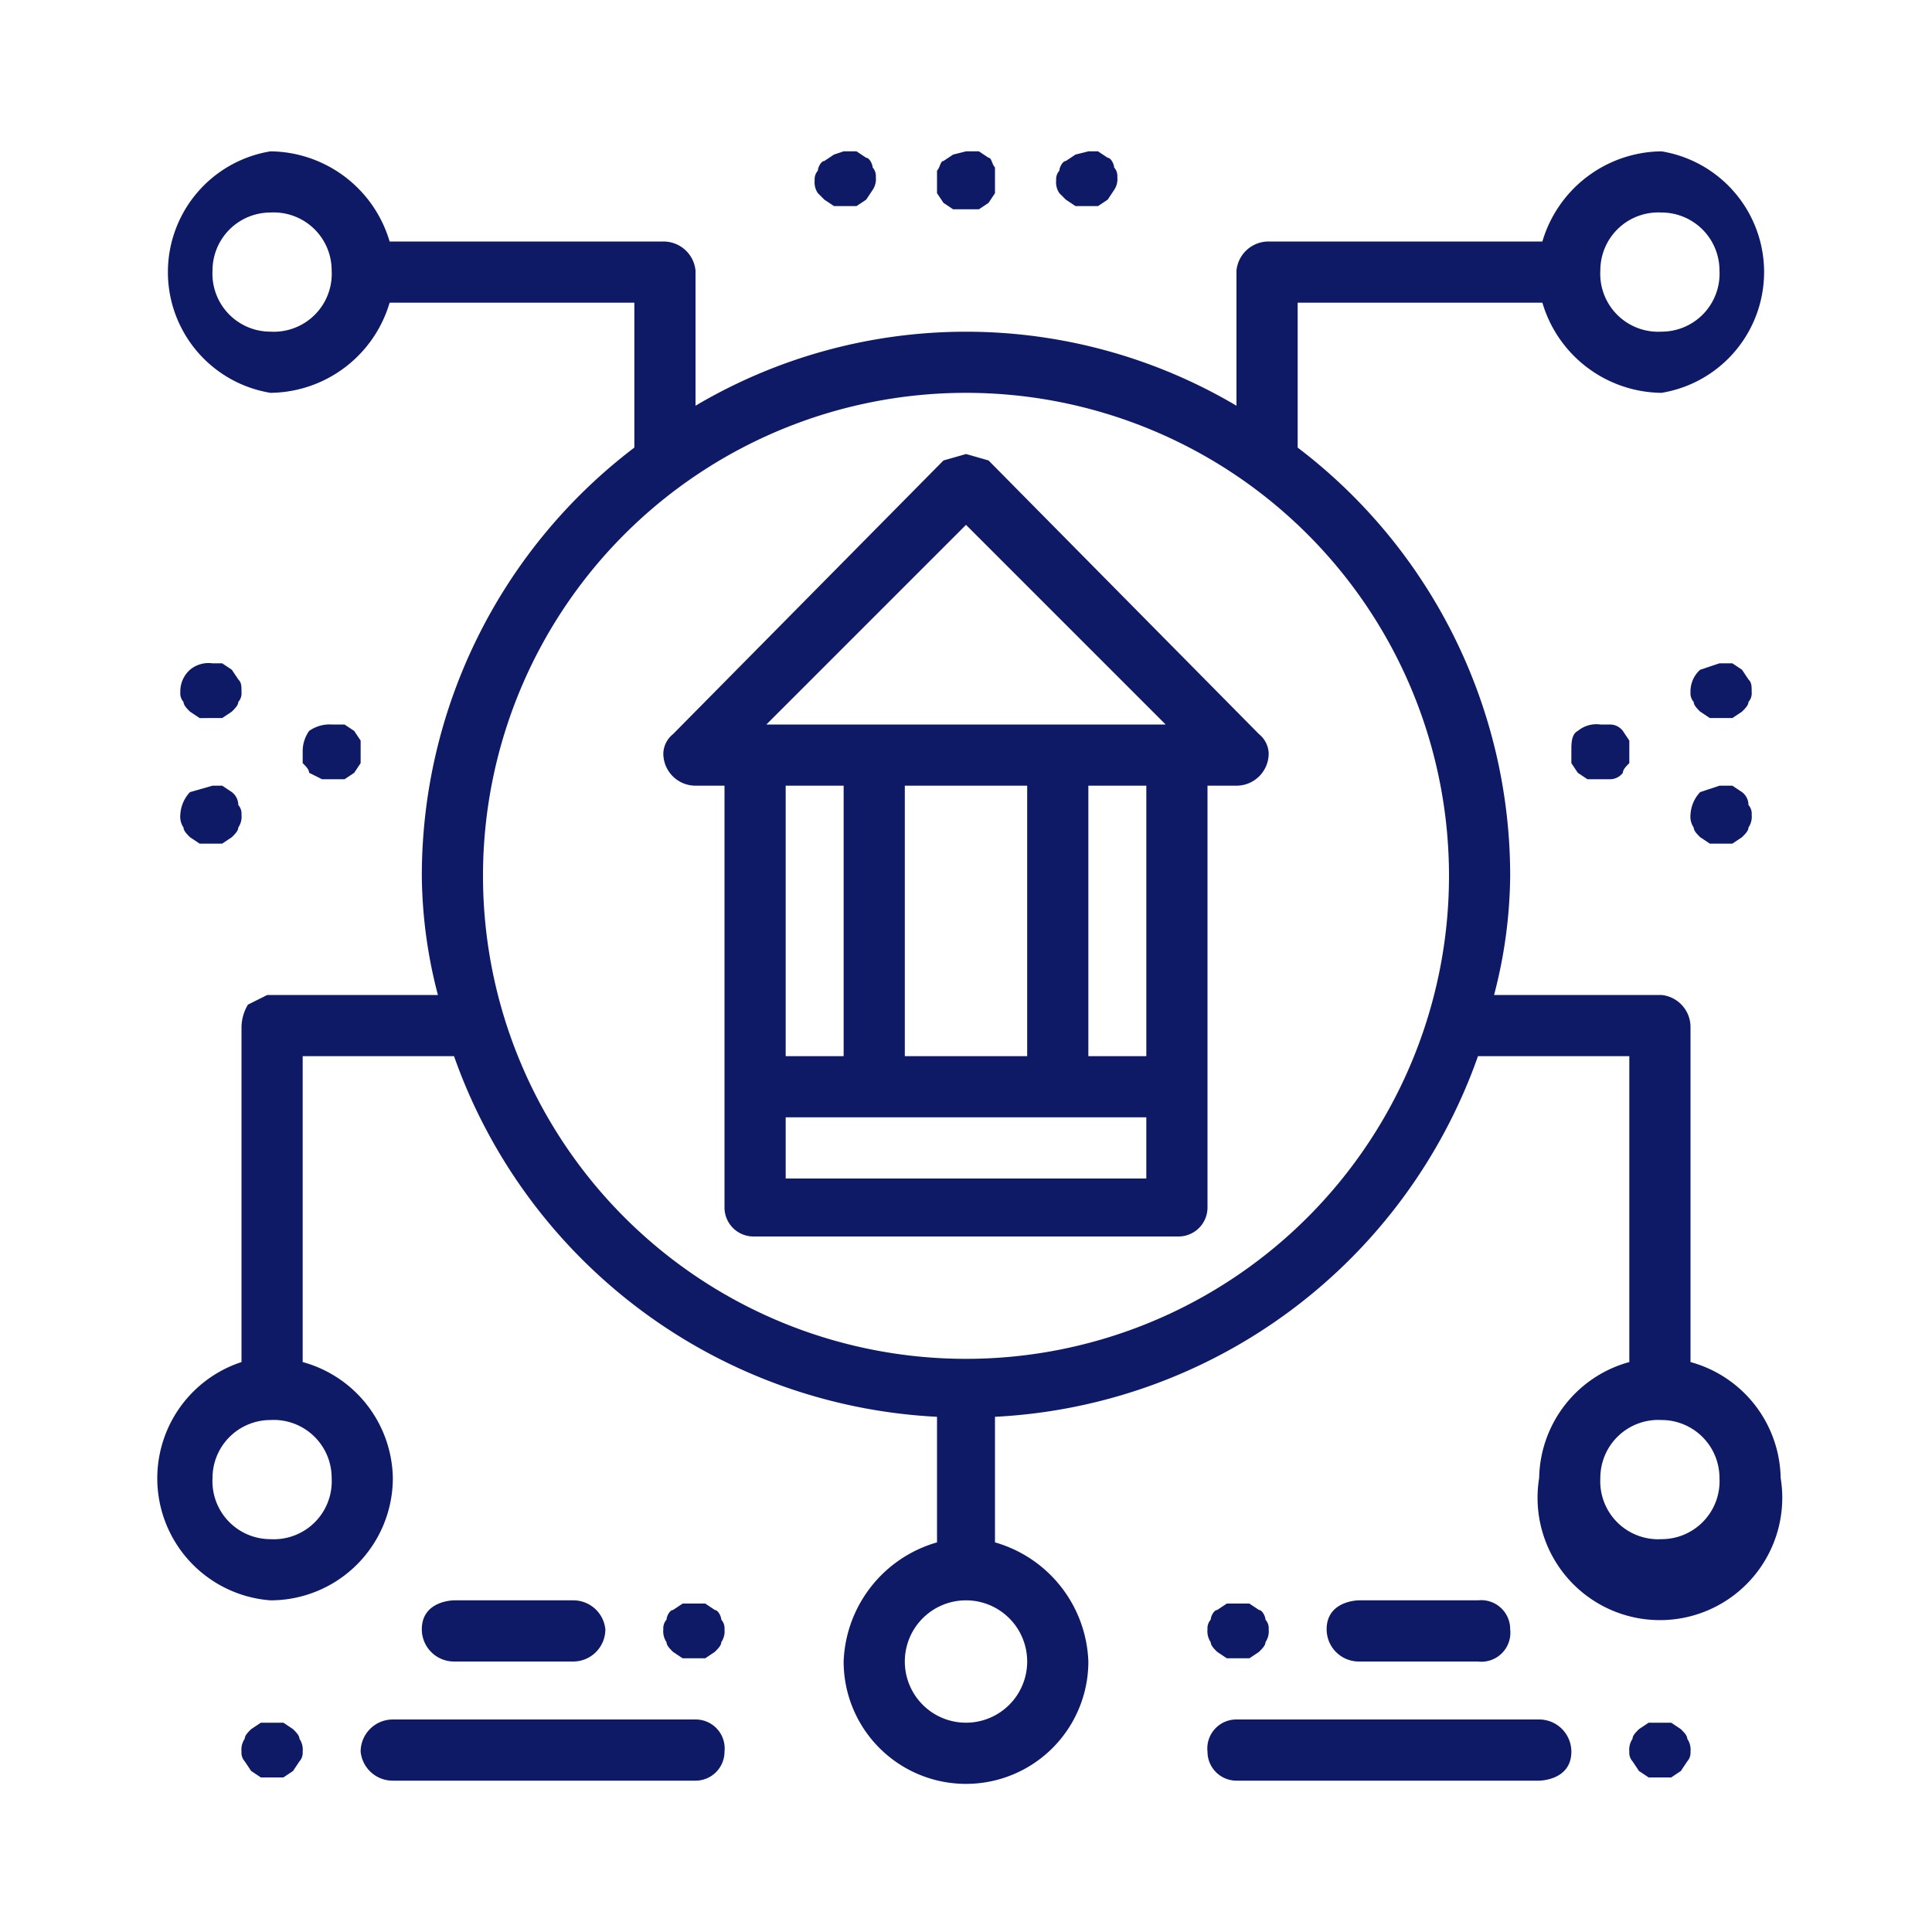 <svg id="Layer_1" data-name="Layer 1" xmlns="http://www.w3.org/2000/svg" width="60" height="60" viewBox="0 0 60 60"><defs><style>.cls-1{fill:#0e1a66;}</style></defs><path class="cls-1" d="M8.4,4.7a3.8,3.8,0,0,0,0,7.5,3.9,3.9,0,0,0,3.7-2.8h7.6v4.5a16.7,16.7,0,0,0-6.6,13.3,15,15,0,0,0,.5,3.7H8.3l-.6.3a1.4,1.4,0,0,0-.2.7V42.3a3.8,3.8,0,0,0,.9,7.4,3.8,3.8,0,0,0,3.8-3.8,3.8,3.8,0,0,0-2.8-3.6V32.8h4.7A16.8,16.8,0,0,0,29.1,44v3.9a4,4,0,0,0-2.9,3.7,3.8,3.8,0,0,0,7.6,0,4,4,0,0,0-2.9-3.7V44a16.8,16.8,0,0,0,15-11.2h4.7v9.5a3.8,3.8,0,0,0-2.8,3.6,3.8,3.8,0,1,0,7.5,0,3.8,3.8,0,0,0-2.8-3.6V31.9a1,1,0,0,0-.9-1H46.4a15,15,0,0,0,.5-3.7,16.7,16.7,0,0,0-6.6-13.3V9.4h7.6a3.9,3.9,0,0,0,3.7,2.8,3.8,3.8,0,0,0,0-7.5,3.9,3.9,0,0,0-3.7,2.8H39.4a1,1,0,0,0-1,.9v4.2a16.5,16.5,0,0,0-16.8,0V8.4a1,1,0,0,0-1-.9H12.1A3.9,3.9,0,0,0,8.4,4.7Zm0,1.9a1.8,1.8,0,0,1,1.9,1.8,1.8,1.8,0,0,1-1.9,1.9A1.8,1.8,0,0,1,6.6,8.4,1.8,1.8,0,0,1,8.4,6.6Zm43.2,0a1.8,1.8,0,0,1,1.8,1.8,1.8,1.8,0,0,1-1.8,1.9,1.8,1.8,0,0,1-1.9-1.9A1.8,1.8,0,0,1,51.6,6.6ZM30,12.2a15,15,0,1,1-15,15A15,15,0,0,1,30,12.2ZM8.4,44.1a1.8,1.8,0,0,1,1.9,1.8,1.8,1.8,0,0,1-1.9,1.9,1.8,1.8,0,0,1-1.8-1.9A1.8,1.8,0,0,1,8.4,44.1Zm43.2,0a1.8,1.8,0,0,1,1.8,1.8,1.8,1.8,0,0,1-1.8,1.9,1.8,1.8,0,0,1-1.9-1.9A1.8,1.8,0,0,1,51.6,44.1ZM30,49.7a1.9,1.9,0,1,1-1.9,1.9A1.9,1.9,0,0,1,30,49.7Z"/><path class="cls-1" d="M30,14.1l-.7.2-8.4,8.5a.8.8,0,0,0-.3.6,1,1,0,0,0,1,1h.9V37.5a.9.9,0,0,0,.9.9H36.6a.9.9,0,0,0,.9-.9V24.4h.9a1,1,0,0,0,1-1,.8.8,0,0,0-.3-.6l-8.4-8.5Zm0,2.2,6.2,6.2H23.8Zm-5.6,8.1h1.8v8.4H24.4Zm3.7,0h3.8v8.4H28.1Zm5.7,0h1.8v8.4H33.8ZM24.4,34.7H35.6v1.9H24.4Z"/><path class="cls-1" d="M30,4.7h.4l.3.2c.1,0,.1.2.2.3V6l-.2.3-.3.2h-.8l-.3-.2L29.1,6V5.3c.1-.1.1-.3.2-.3l.3-.2Z"/><path class="cls-1" d="M26.2,4.7h.4l.3.2c.1,0,.2.2.2.3a.4.4,0,0,1,.1.3.6.6,0,0,1-.1.4l-.2.3-.3.2h-.7l-.3-.2L25.4,6a.6.6,0,0,1-.1-.4.4.4,0,0,1,.1-.3c0-.1.1-.3.2-.3l.3-.2Z"/><path class="cls-1" d="M33.8,4.7h.3l.3.2c.1,0,.2.2.2.3a.4.4,0,0,1,.1.3.6.6,0,0,1-.1.4l-.2.3-.3.2h-.7l-.3-.2L32.9,6a.6.6,0,0,1-.1-.4.4.4,0,0,1,.1-.3c0-.1.1-.3.2-.3l.3-.2Z"/><path class="cls-1" d="M50.6,54.4a.4.4,0,0,0,.1.3l.2.3.3.2h.7l.3-.2.2-.3a.4.4,0,0,0,.1-.3.6.6,0,0,0-.1-.4c0-.1-.1-.2-.2-.3l-.3-.2h-.7l-.3.2c-.1.1-.2.2-.2.3A.6.6,0,0,0,50.6,54.4Z"/><path class="cls-1" d="M48.8,54.4c0,.9-1,.9-1,.9H38.4a.9.9,0,0,1-.9-.9.9.9,0,0,1,.9-1h9.4A1,1,0,0,1,48.8,54.4Z"/><path class="cls-1" d="M39.4,50.6a.6.6,0,0,1-.1.4c0,.1-.1.2-.2.3l-.3.2h-.7l-.3-.2c-.1-.1-.2-.2-.2-.3a.6.6,0,0,1-.1-.4.4.4,0,0,1,.1-.3c0-.1.1-.3.2-.3l.3-.2h.7l.3.2c.1,0,.2.2.2.3A.4.4,0,0,1,39.4,50.6Z"/><path class="cls-1" d="M41.2,50.6a1,1,0,0,0,1,1h3.7a.9.9,0,0,0,1-1,.9.9,0,0,0-1-.9H42.2S41.2,49.7,41.2,50.6Z"/><path class="cls-1" d="M7.5,54.4a.4.4,0,0,0,.1.3l.2.3.3.2h.7l.3-.2.2-.3a.4.4,0,0,0,.1-.3.6.6,0,0,0-.1-.4c0-.1-.1-.2-.2-.3l-.3-.2H8.1l-.3.2c-.1.1-.2.2-.2.3A.6.6,0,0,0,7.5,54.4Z"/><path class="cls-1" d="M22.5,54.4a.9.9,0,0,1-.9.9H12.2a1,1,0,0,1-1-.9,1,1,0,0,1,1-1h9.4A.9.9,0,0,1,22.5,54.4Z"/><path class="cls-1" d="M22.5,50.6a.6.6,0,0,1-.1.4c0,.1-.1.2-.2.3l-.3.2h-.7l-.3-.2c-.1-.1-.2-.2-.2-.3a.6.6,0,0,1-.1-.4.4.4,0,0,1,.1-.3c0-.1.1-.3.2-.3l.3-.2h.7l.3.2c.1,0,.2.2.2.3A.4.4,0,0,1,22.5,50.6Z"/><path class="cls-1" d="M13.1,50.6a1,1,0,0,0,1,1h3.7a1,1,0,0,0,1-1,1,1,0,0,0-1-.9H14.1S13.1,49.7,13.1,50.6Z"/><path class="cls-1" d="M10.3,22.5h.4l.3.2.2.3v.7l-.2.3-.3.2H10l-.4-.2c0-.1-.1-.2-.2-.3v-.4a1.1,1.1,0,0,1,.2-.6A1.1,1.1,0,0,1,10.3,22.5Z"/><path class="cls-1" d="M6.6,20.6h.3l.3.2.2.3c.1.1.1.2.1.4a.4.4,0,0,1-.1.3c0,.1-.1.2-.2.3l-.3.2H6.2l-.3-.2c-.1-.1-.2-.2-.2-.3a.4.4,0,0,1-.1-.3.9.9,0,0,1,.3-.7A.9.9,0,0,1,6.6,20.6Z"/><path class="cls-1" d="M53.4,24.4h.4l.3.2a.5.5,0,0,1,.2.4.4.4,0,0,1,.1.3.6.6,0,0,1-.1.4c0,.1-.1.2-.2.3l-.3.2h-.7l-.3-.2c-.1-.1-.2-.2-.2-.3a.6.6,0,0,1-.1-.4,1.1,1.1,0,0,1,.3-.7Z"/><path class="cls-1" d="M49.7,22.5H50a.5.5,0,0,1,.4.2l.2.3v.7c-.1.1-.2.2-.2.3a.5.5,0,0,1-.4.2h-.7l-.3-.2-.2-.3v-.4c0-.2,0-.5.2-.6A.9.9,0,0,1,49.7,22.5Z"/><path class="cls-1" d="M6.6,24.4h.3l.3.2a.5.5,0,0,1,.2.4.4.4,0,0,1,.1.3.6.6,0,0,1-.1.4c0,.1-.1.2-.2.3l-.3.2H6.2L5.9,26c-.1-.1-.2-.2-.2-.3a.6.6,0,0,1-.1-.4,1.1,1.1,0,0,1,.3-.7Z"/><path class="cls-1" d="M53.4,20.6h.4l.3.2.2.3c.1.1.1.2.1.4a.4.4,0,0,1-.1.3c0,.1-.1.2-.2.3l-.3.2h-.7l-.3-.2c-.1-.1-.2-.2-.2-.3a.4.4,0,0,1-.1-.3.9.9,0,0,1,.3-.7Z"/></svg>